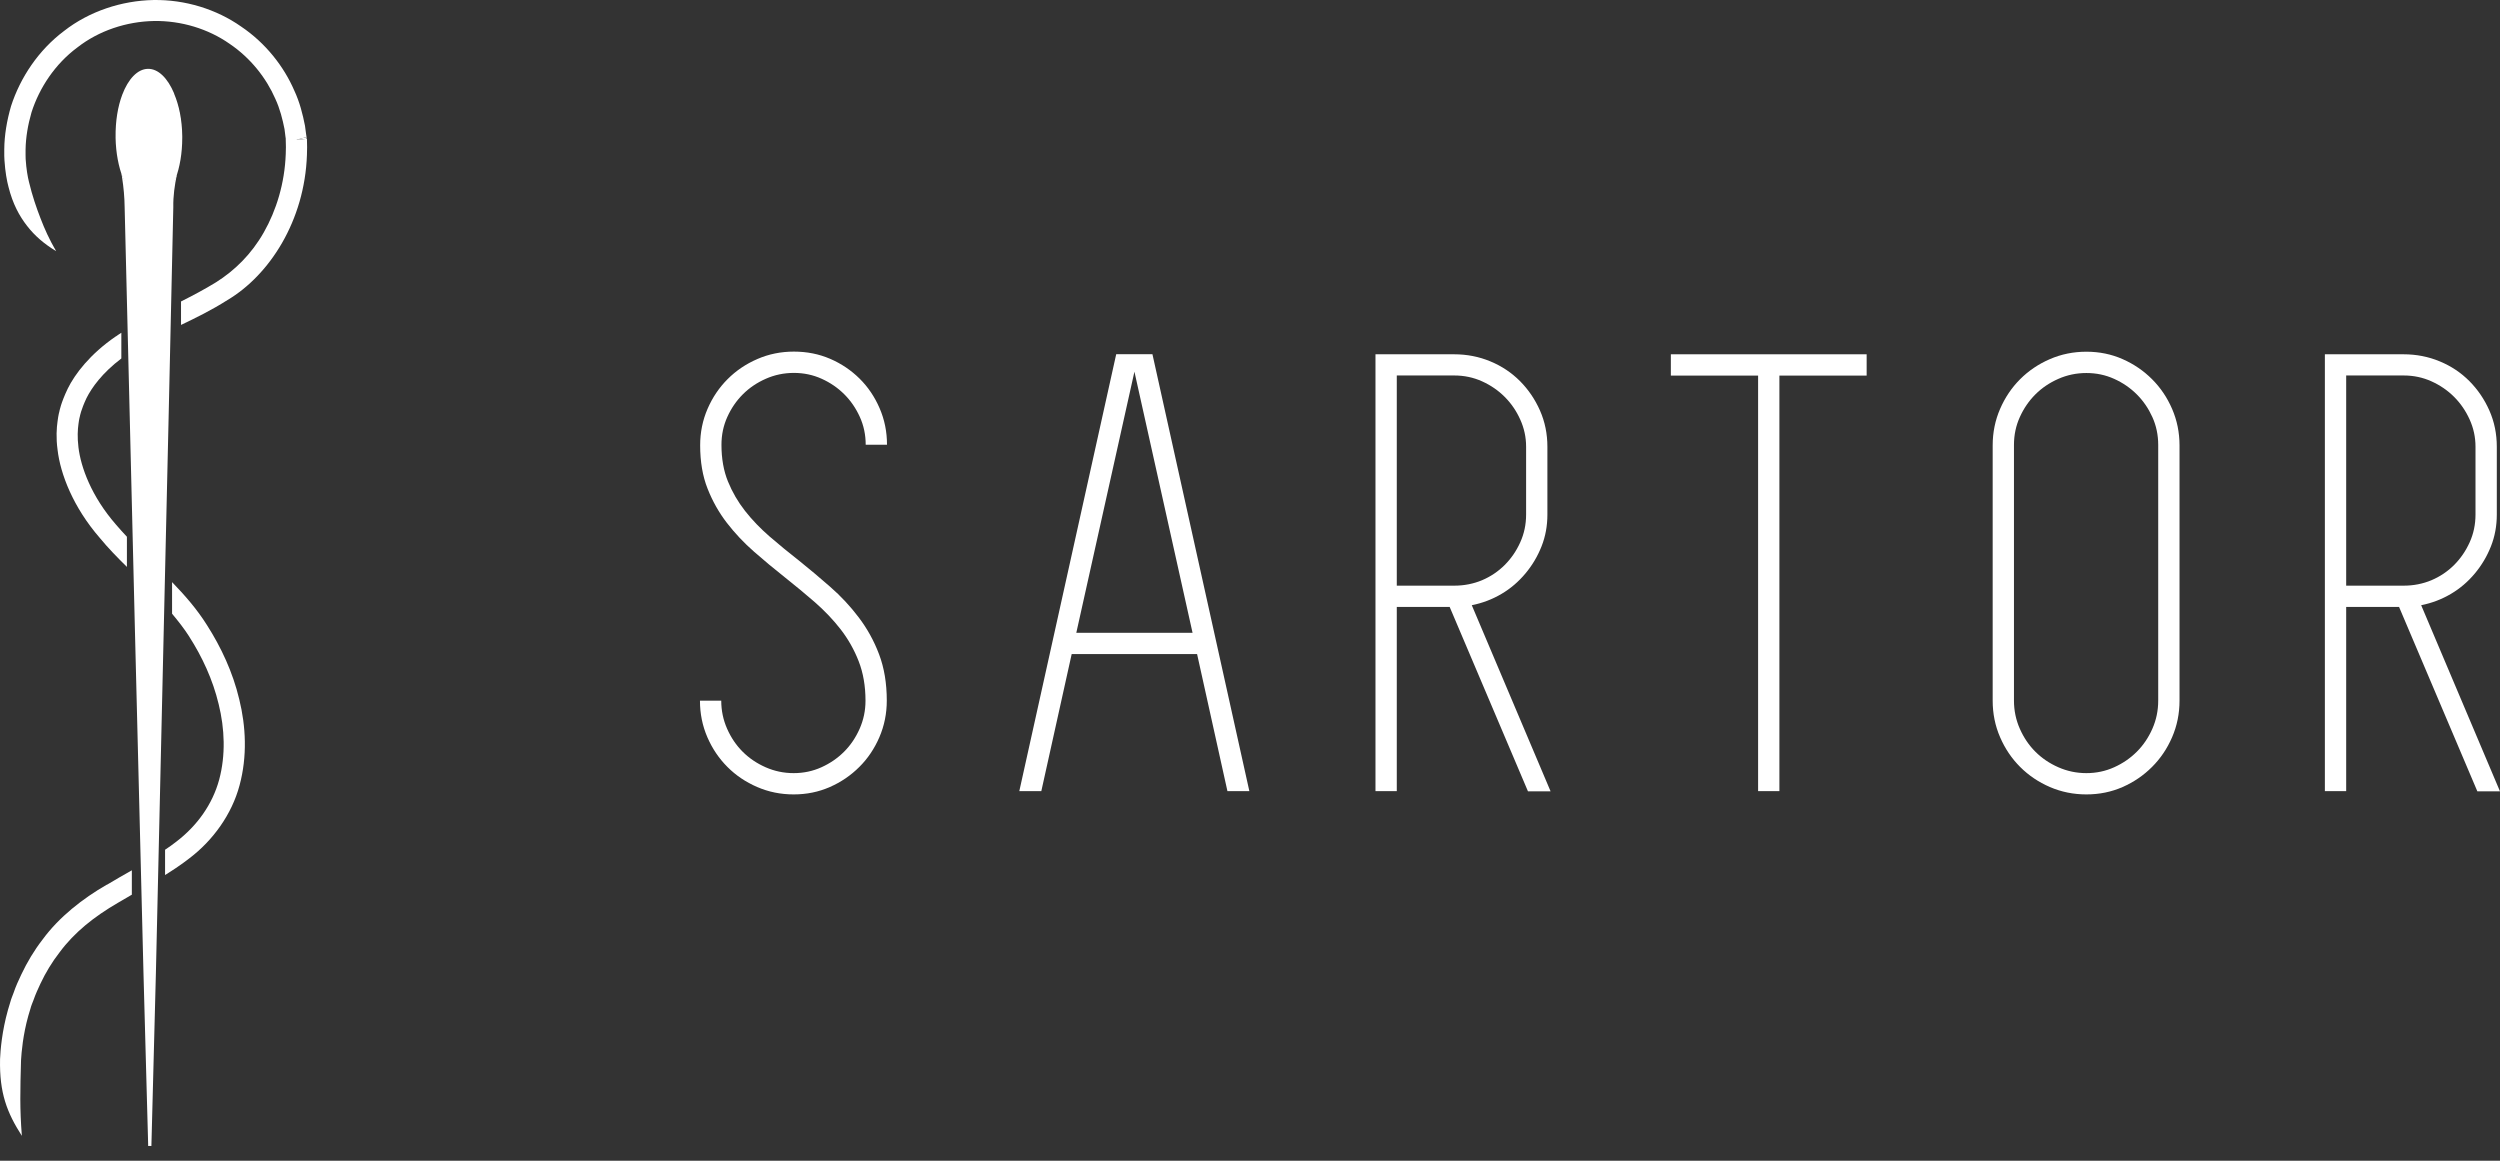 <svg xmlns="http://www.w3.org/2000/svg" width="140" height="65" viewBox="0 0 140 65" fill="none"><rect x="0" y="0" width="140" height="65" fill="#333333" stroke="none"/><path d="M10.598 35.653C11.318 36.776 11.917 38.055 12.246 39.438C12.585 40.809 12.643 42.284 12.274 43.661C11.9 45.038 11.047 46.236 9.872 47.135C9.67 47.297 9.457 47.441 9.244 47.585V49.002C9.705 48.714 10.166 48.408 10.609 48.063C11.923 47.066 12.983 45.603 13.415 43.978C13.853 42.359 13.772 40.677 13.398 39.161C13.035 37.635 12.378 36.24 11.595 35.013C11.018 34.091 10.321 33.308 9.636 32.599V34.368C9.976 34.777 10.31 35.197 10.604 35.658L10.598 35.653Z" fill="white"></path><path d="M5.977 49.544C4.629 50.322 3.315 51.347 2.388 52.609C1.91 53.225 1.518 53.888 1.195 54.568C1.034 54.907 0.878 55.248 0.763 55.593C0.7 55.766 0.625 55.933 0.579 56.112L0.446 56.555C0.106 57.765 0.026 58.797 0.003 59.309C-0.038 61.205 0.389 62.305 1.224 63.607C1.103 62.052 1.132 61.084 1.178 59.367C1.207 58.906 1.282 57.973 1.587 56.878L1.708 56.475C1.748 56.313 1.817 56.163 1.875 56.008C1.985 55.691 2.123 55.386 2.267 55.08C2.555 54.47 2.912 53.876 3.338 53.329C4.168 52.205 5.286 51.324 6.594 50.563C6.853 50.408 7.118 50.258 7.383 50.102V48.737C6.916 49.002 6.45 49.267 5.983 49.549L5.977 49.544Z" fill="white"></path><path d="M6.49 18.835C5.032 19.832 4.191 20.955 3.794 21.762C3.402 22.58 3.327 23.035 3.327 23.035C3.327 23.035 3.269 23.225 3.223 23.594C3.172 23.957 3.131 24.504 3.223 25.184C3.379 26.538 4.093 28.405 5.597 30.133C6.046 30.681 6.565 31.211 7.107 31.747V30.058C6.893 29.828 6.686 29.603 6.496 29.379C5.119 27.8 4.525 26.164 4.393 25.046C4.324 24.481 4.353 24.049 4.393 23.755C4.428 23.462 4.474 23.312 4.474 23.312C4.474 23.312 4.531 22.96 4.842 22.298C5.136 21.71 5.718 20.892 6.795 20.074V18.634C6.692 18.703 6.588 18.766 6.49 18.841V18.835Z" fill="white"></path><path d="M17.149 7.779L16.866 7.808L16.722 7.825C16.676 7.825 16.728 7.837 16.596 7.825L16.636 7.814L16.797 7.773L17.114 7.693C17.189 7.664 17.172 7.693 17.172 7.71V7.744V7.762C17.172 7.75 17.172 7.739 17.172 7.733L17.16 7.635L17.143 7.52C17.12 7.364 17.103 7.203 17.079 7.042C16.953 6.402 16.786 5.722 16.475 5.06C15.898 3.729 14.884 2.415 13.496 1.482C12.125 0.52 10.373 -0.028 8.593 0.001C6.813 0.036 5.004 0.629 3.592 1.73C2.157 2.807 1.138 4.339 0.619 5.941C0.383 6.753 0.245 7.572 0.239 8.367V8.54V8.603V8.73C0.245 8.816 0.25 8.897 0.25 8.977C0.291 9.623 0.389 10.147 0.475 10.464C0.711 11.409 1.08 12.094 1.518 12.653C1.956 13.218 2.48 13.661 3.143 14.065C2.751 13.391 2.497 12.82 2.267 12.221C2.036 11.622 1.818 11 1.622 10.187C1.552 9.916 1.472 9.461 1.437 8.908C1.432 8.839 1.437 8.77 1.432 8.695V8.586V8.528V8.378C1.443 7.687 1.564 6.984 1.766 6.287C2.209 4.91 3.085 3.585 4.324 2.663C5.539 1.712 7.089 1.205 8.622 1.176C10.16 1.153 11.664 1.62 12.845 2.444C14.043 3.251 14.913 4.38 15.415 5.526C15.68 6.097 15.823 6.679 15.933 7.232C15.95 7.37 15.968 7.508 15.985 7.646C16.014 7.877 15.996 7.664 16.002 7.842C16.014 8.113 16.014 8.372 16.002 8.62C15.944 10.268 15.472 11.783 14.775 13.01C14.072 14.249 13.133 15.154 12.102 15.805C11.439 16.214 10.777 16.559 10.137 16.882V18.196C10.944 17.81 11.825 17.383 12.741 16.801C15.086 15.407 17.062 12.371 17.189 8.672C17.201 8.395 17.201 8.102 17.189 7.802V7.767C17.189 7.767 17.189 7.779 17.166 7.785L17.149 7.779Z" fill="white"></path><path d="M17.172 7.71C17.172 7.71 17.183 7.67 17.114 7.693L16.797 7.773L16.636 7.814L16.596 7.825C16.728 7.837 16.67 7.825 16.722 7.825L16.866 7.808L17.149 7.779C17.149 7.779 17.172 7.768 17.172 7.762V7.745V7.71Z" fill="white"></path><path d="M6.887 5.313C6.646 5.97 6.507 6.805 6.525 7.71C6.525 7.664 6.525 7.623 6.525 7.577C6.513 6.719 6.651 5.929 6.893 5.307L6.887 5.313Z" fill="white"></path><path d="M9.906 9.772C9.78 10.377 9.693 10.982 9.705 11.604C9.532 19.503 9.353 27.402 9.169 35.301C9.025 41.691 8.881 48.074 8.731 54.464C8.65 57.696 8.564 60.94 8.478 64.177C8.449 64.172 8.42 64.177 8.385 64.172C8.357 64.172 8.328 64.172 8.299 64.177C8.213 60.934 8.12 57.696 8.034 54.464C7.873 48.074 7.717 41.691 7.556 35.301C7.36 27.397 7.176 19.503 6.98 11.61C6.974 11.051 6.922 10.487 6.836 9.934C6.824 9.876 6.818 9.819 6.807 9.755C6.807 9.744 6.807 9.732 6.801 9.726C7.176 10.648 7.752 11.242 8.397 11.23C9.042 11.219 9.561 10.648 9.906 9.767V9.772Z" fill="white"></path><path d="M10.16 7.525C10.16 7.571 10.16 7.612 10.16 7.658C10.148 6.753 9.981 5.918 9.722 5.267C9.981 5.883 10.148 6.667 10.16 7.525Z" fill="white"></path><path d="M6.882 9.963C6.64 9.34 6.49 8.568 6.473 7.733C6.473 7.716 6.473 7.698 6.473 7.681C6.461 6.782 6.599 5.958 6.847 5.302C7.176 4.432 7.694 3.867 8.282 3.855C8.869 3.844 9.394 4.385 9.751 5.232V5.25C10.027 5.895 10.195 6.719 10.206 7.618C10.206 7.652 10.206 7.681 10.206 7.716C10.206 8.58 10.068 9.369 9.832 10.003C9.503 10.873 8.985 11.437 8.397 11.443C7.809 11.449 7.239 10.867 6.882 9.957" fill="white"></path><path d="M8.392 3.948C8.392 3.948 8.357 3.953 8.34 3.959C8.311 3.953 8.288 3.942 8.259 3.948C8.27 3.948 8.276 3.948 8.288 3.948C8.322 3.948 8.357 3.948 8.392 3.948Z" fill="white"></path><path d="M44.706 31.363C45.31 31.847 45.904 32.348 46.497 32.867C47.091 33.385 47.621 33.956 48.087 34.572C48.554 35.188 48.94 35.874 49.228 36.64C49.516 37.401 49.66 38.265 49.66 39.233C49.66 39.959 49.522 40.639 49.245 41.284C48.969 41.923 48.594 42.482 48.122 42.949C47.65 43.422 47.102 43.796 46.474 44.072C45.846 44.349 45.172 44.487 44.446 44.487C43.72 44.487 43.041 44.349 42.401 44.072C41.761 43.796 41.208 43.422 40.736 42.949C40.264 42.477 39.889 41.923 39.612 41.284C39.336 40.645 39.198 39.965 39.198 39.239H40.39C40.39 39.792 40.5 40.316 40.719 40.812C40.938 41.307 41.226 41.733 41.589 42.096C41.952 42.459 42.378 42.747 42.873 42.966C43.369 43.185 43.893 43.295 44.446 43.295C44.999 43.295 45.518 43.185 46.002 42.966C46.486 42.747 46.906 42.459 47.269 42.096C47.632 41.733 47.92 41.307 48.139 40.812C48.358 40.316 48.468 39.792 48.468 39.239C48.468 38.421 48.341 37.683 48.087 37.032C47.834 36.381 47.494 35.782 47.074 35.24C46.653 34.699 46.169 34.192 45.627 33.719C45.086 33.247 44.521 32.786 43.945 32.325C43.369 31.87 42.793 31.392 42.228 30.896C41.663 30.401 41.157 29.865 40.707 29.283C40.258 28.701 39.901 28.067 39.624 27.364C39.347 26.667 39.209 25.855 39.209 24.939C39.209 24.213 39.347 23.533 39.624 22.893C39.901 22.254 40.275 21.701 40.748 21.229C41.22 20.756 41.773 20.382 42.413 20.105C43.052 19.828 43.732 19.69 44.458 19.69C45.184 19.69 45.858 19.823 46.486 20.093C47.114 20.364 47.661 20.733 48.134 21.2C48.606 21.666 48.98 22.219 49.257 22.859C49.534 23.498 49.672 24.178 49.672 24.904H48.479C48.479 24.351 48.37 23.833 48.151 23.349C47.932 22.865 47.644 22.444 47.281 22.081C46.918 21.718 46.497 21.43 46.013 21.211C45.529 20.992 45.011 20.883 44.458 20.883C43.905 20.883 43.38 20.992 42.885 21.211C42.389 21.43 41.963 21.718 41.6 22.081C41.237 22.444 40.949 22.865 40.73 23.349C40.511 23.833 40.402 24.351 40.402 24.91C40.402 25.682 40.523 26.368 40.765 26.961C41.007 27.555 41.324 28.102 41.721 28.609C42.119 29.116 42.58 29.594 43.098 30.044C43.617 30.493 44.153 30.931 44.711 31.369L44.706 31.363Z" fill="white"></path><path d="M68.736 44.303L67.037 36.629H60.014L58.314 44.303H57.081L62.508 19.834H64.536L69.964 44.303H68.731H68.736ZM60.267 35.436H66.783L63.528 20.814L60.273 35.436H60.267Z" fill="white"></path><path d="M81.187 33.99H78.22V44.303H77.027V19.84H81.429C82.149 19.84 82.829 19.973 83.463 20.238C84.102 20.503 84.649 20.871 85.122 21.344C85.589 21.816 85.963 22.364 86.24 22.992C86.516 23.62 86.654 24.294 86.654 25.02V28.822C86.654 29.45 86.545 30.044 86.326 30.597C86.107 31.15 85.808 31.657 85.421 32.118C85.035 32.579 84.592 32.959 84.085 33.258C83.578 33.558 83.025 33.771 82.42 33.892L86.833 44.315H85.566L81.187 34.002V33.99ZM78.22 32.797H81.44C81.993 32.797 82.512 32.694 82.996 32.492C83.48 32.285 83.9 32.002 84.263 31.64C84.626 31.276 84.915 30.856 85.133 30.372C85.352 29.888 85.462 29.369 85.462 28.816V25.014C85.462 24.484 85.352 23.977 85.133 23.493C84.915 23.009 84.626 22.588 84.263 22.225C83.9 21.862 83.48 21.574 82.996 21.355C82.512 21.136 81.993 21.027 81.44 21.027H78.22V32.792V32.797Z" fill="white"></path><path d="M104.532 21.033H99.646V44.303H98.454V21.033H93.568V19.84H104.532V21.033Z" fill="white"></path><path d="M116.838 44.487C116.113 44.487 115.433 44.349 114.793 44.073C114.154 43.796 113.601 43.422 113.128 42.949C112.656 42.477 112.281 41.924 112.005 41.284C111.728 40.645 111.59 39.965 111.59 39.239V24.945C111.59 24.219 111.728 23.539 112.005 22.899C112.281 22.26 112.656 21.707 113.128 21.234C113.601 20.762 114.154 20.387 114.793 20.111C115.433 19.834 116.113 19.696 116.838 19.696C117.564 19.696 118.239 19.834 118.867 20.111C119.495 20.387 120.042 20.762 120.514 21.234C120.987 21.707 121.361 22.26 121.638 22.899C121.914 23.539 122.053 24.219 122.053 24.945V39.239C122.053 39.965 121.914 40.645 121.638 41.284C121.361 41.924 120.987 42.477 120.514 42.949C120.042 43.422 119.495 43.796 118.867 44.073C118.239 44.349 117.564 44.487 116.838 44.487ZM116.838 20.889C116.285 20.889 115.761 20.998 115.266 21.217C114.77 21.436 114.344 21.724 113.981 22.087C113.618 22.45 113.33 22.871 113.111 23.355C112.892 23.838 112.782 24.357 112.782 24.916V39.233C112.782 39.792 112.892 40.316 113.111 40.812C113.33 41.307 113.618 41.733 113.981 42.096C114.344 42.459 114.77 42.748 115.266 42.966C115.761 43.185 116.285 43.295 116.838 43.295C117.392 43.295 117.91 43.185 118.394 42.966C118.878 42.748 119.299 42.459 119.662 42.096C120.025 41.733 120.313 41.307 120.532 40.812C120.751 40.316 120.86 39.792 120.86 39.233V24.916C120.86 24.363 120.751 23.838 120.532 23.355C120.313 22.871 120.025 22.45 119.662 22.087C119.299 21.724 118.878 21.436 118.394 21.217C117.91 20.998 117.392 20.889 116.838 20.889Z" fill="white"></path><path d="M134.353 33.99H131.386V44.303H130.193V19.84H134.595C135.315 19.84 135.995 19.973 136.629 20.238C137.269 20.503 137.816 20.871 138.288 21.344C138.755 21.816 139.129 22.364 139.406 22.992C139.683 23.62 139.821 24.294 139.821 25.02V28.822C139.821 29.45 139.711 30.044 139.492 30.597C139.273 31.15 138.974 31.657 138.588 32.118C138.202 32.579 137.758 32.959 137.251 33.258C136.744 33.558 136.191 33.771 135.586 33.892L139.999 44.315H138.732L134.353 34.002V33.99ZM131.386 32.797H134.607C135.16 32.797 135.678 32.694 136.162 32.492C136.646 32.285 137.067 32.002 137.43 31.64C137.793 31.276 138.081 30.856 138.3 30.372C138.519 29.888 138.628 29.369 138.628 28.816V25.014C138.628 24.484 138.519 23.977 138.3 23.493C138.081 23.009 137.793 22.588 137.43 22.225C137.067 21.862 136.646 21.574 136.162 21.355C135.678 21.136 135.16 21.027 134.607 21.027H131.386V32.792V32.797Z" fill="white"></path></svg>